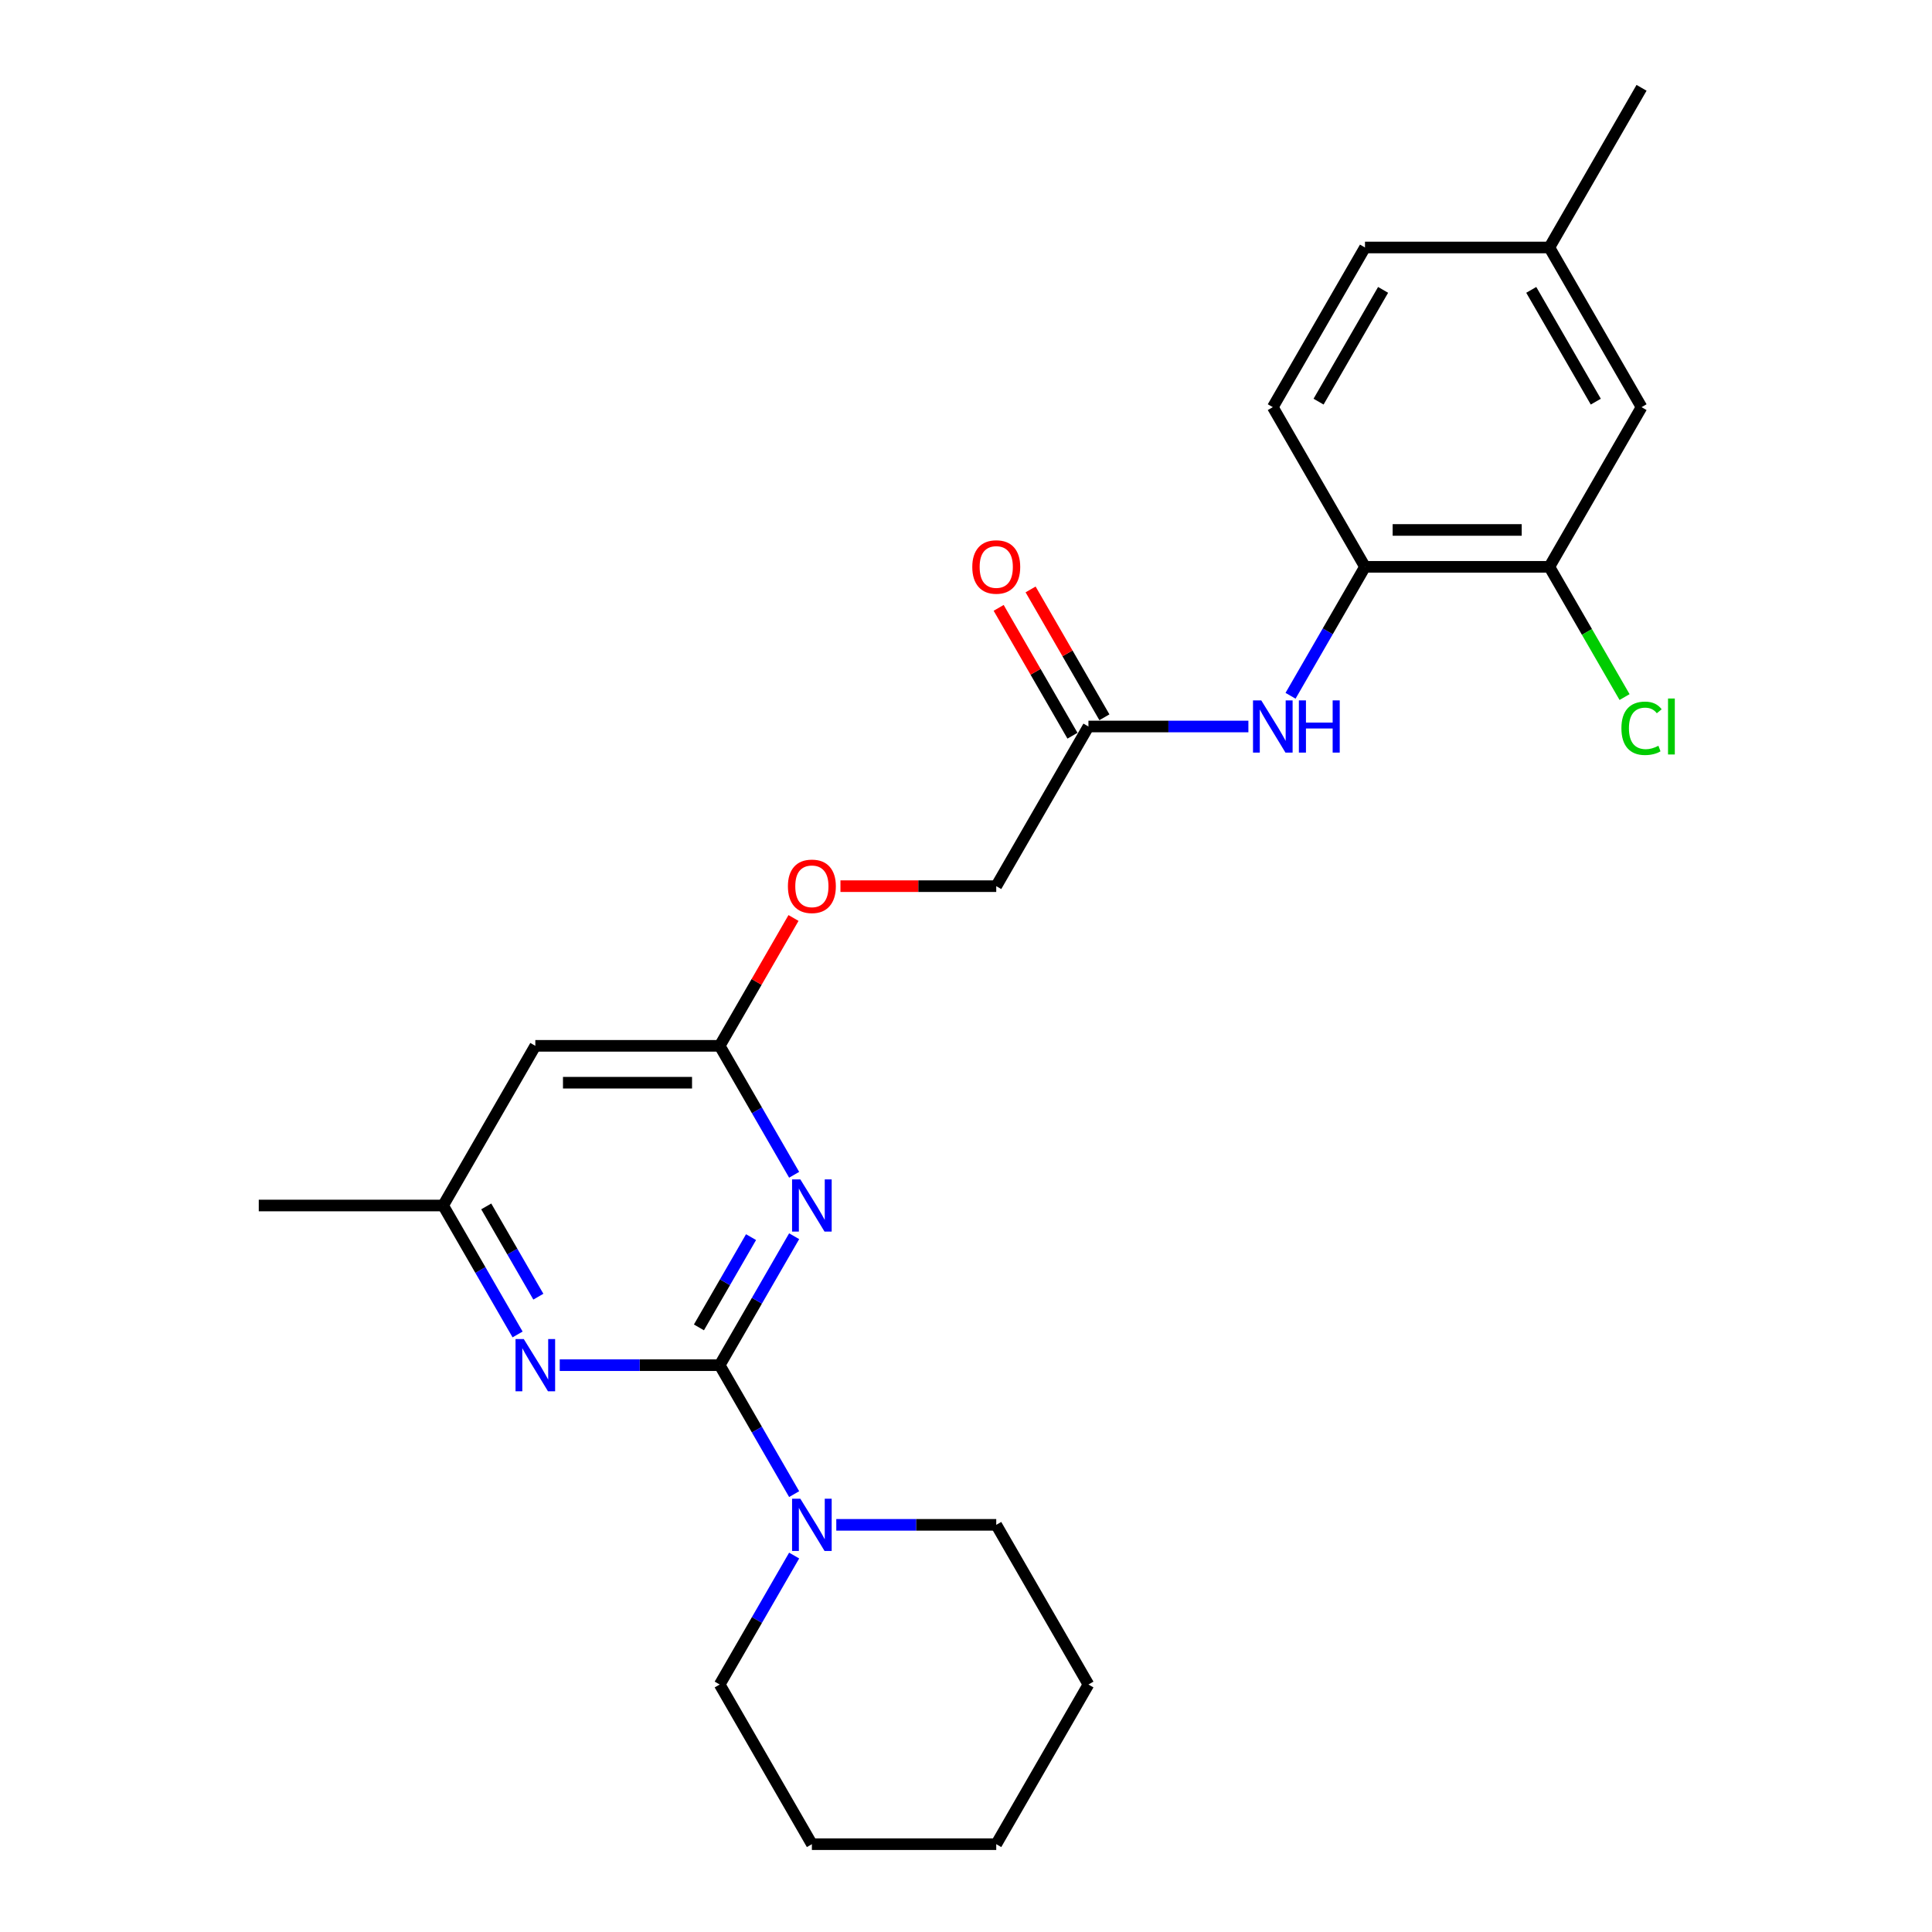 <?xml version='1.0' encoding='iso-8859-1'?>
<svg version='1.1' baseProfile='full'
              xmlns='http://www.w3.org/2000/svg'
                      xmlns:rdkit='http://www.rdkit.org/xml'
                      xmlns:xlink='http://www.w3.org/1999/xlink'
                  xml:space='preserve'
width='1000px' height='1000px' viewBox='0 0 1000 1000'>
<!-- END OF HEADER -->
<rect style='opacity:1.0;fill:#FFFFFF;stroke:none' width='1000' height='1000' x='0' y='0'> </rect>
<path class='bond-0' d='M 372.513,706.612 L 391.781,673.239' style='fill:none;fill-rule:evenodd;stroke:#000000;stroke-width:6px;stroke-linecap:butt;stroke-linejoin:miter;stroke-opacity:1' />
<path class='bond-0' d='M 391.781,673.239 L 411.049,639.866' style='fill:none;fill-rule:evenodd;stroke:#0000FF;stroke-width:6px;stroke-linecap:butt;stroke-linejoin:miter;stroke-opacity:1' />
<path class='bond-0' d='M 361.764,687.057 L 375.252,663.696' style='fill:none;fill-rule:evenodd;stroke:#000000;stroke-width:6px;stroke-linecap:butt;stroke-linejoin:miter;stroke-opacity:1' />
<path class='bond-0' d='M 375.252,663.696 L 388.739,640.334' style='fill:none;fill-rule:evenodd;stroke:#0000FF;stroke-width:6px;stroke-linecap:butt;stroke-linejoin:miter;stroke-opacity:1' />
<path class='bond-1' d='M 372.513,706.612 L 331.115,706.612' style='fill:none;fill-rule:evenodd;stroke:#000000;stroke-width:6px;stroke-linecap:butt;stroke-linejoin:miter;stroke-opacity:1' />
<path class='bond-1' d='M 331.115,706.612 L 289.718,706.612' style='fill:none;fill-rule:evenodd;stroke:#0000FF;stroke-width:6px;stroke-linecap:butt;stroke-linejoin:miter;stroke-opacity:1' />
<path class='bond-2' d='M 372.513,706.612 L 391.781,739.985' style='fill:none;fill-rule:evenodd;stroke:#000000;stroke-width:6px;stroke-linecap:butt;stroke-linejoin:miter;stroke-opacity:1' />
<path class='bond-2' d='M 391.781,739.985 L 411.049,773.358' style='fill:none;fill-rule:evenodd;stroke:#0000FF;stroke-width:6px;stroke-linecap:butt;stroke-linejoin:miter;stroke-opacity:1' />
<path class='bond-3' d='M 411.049,608.068 L 391.781,574.695' style='fill:none;fill-rule:evenodd;stroke:#0000FF;stroke-width:6px;stroke-linecap:butt;stroke-linejoin:miter;stroke-opacity:1' />
<path class='bond-3' d='M 391.781,574.695 L 372.513,541.322' style='fill:none;fill-rule:evenodd;stroke:#000000;stroke-width:6px;stroke-linecap:butt;stroke-linejoin:miter;stroke-opacity:1' />
<path class='bond-9' d='M 267.904,690.713 L 248.636,657.34' style='fill:none;fill-rule:evenodd;stroke:#0000FF;stroke-width:6px;stroke-linecap:butt;stroke-linejoin:miter;stroke-opacity:1' />
<path class='bond-9' d='M 248.636,657.34 L 229.368,623.967' style='fill:none;fill-rule:evenodd;stroke:#000000;stroke-width:6px;stroke-linecap:butt;stroke-linejoin:miter;stroke-opacity:1' />
<path class='bond-9' d='M 278.652,671.158 L 265.165,647.797' style='fill:none;fill-rule:evenodd;stroke:#0000FF;stroke-width:6px;stroke-linecap:butt;stroke-linejoin:miter;stroke-opacity:1' />
<path class='bond-9' d='M 265.165,647.797 L 251.677,624.436' style='fill:none;fill-rule:evenodd;stroke:#000000;stroke-width:6px;stroke-linecap:butt;stroke-linejoin:miter;stroke-opacity:1' />
<path class='bond-18' d='M 411.049,805.155 L 391.781,838.528' style='fill:none;fill-rule:evenodd;stroke:#0000FF;stroke-width:6px;stroke-linecap:butt;stroke-linejoin:miter;stroke-opacity:1' />
<path class='bond-18' d='M 391.781,838.528 L 372.513,871.901' style='fill:none;fill-rule:evenodd;stroke:#000000;stroke-width:6px;stroke-linecap:butt;stroke-linejoin:miter;stroke-opacity:1' />
<path class='bond-19' d='M 432.863,789.256 L 474.26,789.256' style='fill:none;fill-rule:evenodd;stroke:#0000FF;stroke-width:6px;stroke-linecap:butt;stroke-linejoin:miter;stroke-opacity:1' />
<path class='bond-19' d='M 474.26,789.256 L 515.657,789.256' style='fill:none;fill-rule:evenodd;stroke:#000000;stroke-width:6px;stroke-linecap:butt;stroke-linejoin:miter;stroke-opacity:1' />
<path class='bond-11' d='M 372.513,541.322 L 391.615,508.236' style='fill:none;fill-rule:evenodd;stroke:#000000;stroke-width:6px;stroke-linecap:butt;stroke-linejoin:miter;stroke-opacity:1' />
<path class='bond-11' d='M 391.615,508.236 L 410.718,475.149' style='fill:none;fill-rule:evenodd;stroke:#FF0000;stroke-width:6px;stroke-linecap:butt;stroke-linejoin:miter;stroke-opacity:1' />
<path class='bond-25' d='M 372.513,541.322 L 277.083,541.322' style='fill:none;fill-rule:evenodd;stroke:#000000;stroke-width:6px;stroke-linecap:butt;stroke-linejoin:miter;stroke-opacity:1' />
<path class='bond-25' d='M 358.198,560.408 L 291.397,560.408' style='fill:none;fill-rule:evenodd;stroke:#000000;stroke-width:6px;stroke-linecap:butt;stroke-linejoin:miter;stroke-opacity:1' />
<path class='bond-4' d='M 646.167,376.033 L 604.77,376.033' style='fill:none;fill-rule:evenodd;stroke:#0000FF;stroke-width:6px;stroke-linecap:butt;stroke-linejoin:miter;stroke-opacity:1' />
<path class='bond-4' d='M 604.77,376.033 L 563.372,376.033' style='fill:none;fill-rule:evenodd;stroke:#000000;stroke-width:6px;stroke-linecap:butt;stroke-linejoin:miter;stroke-opacity:1' />
<path class='bond-5' d='M 667.981,360.134 L 687.249,326.761' style='fill:none;fill-rule:evenodd;stroke:#0000FF;stroke-width:6px;stroke-linecap:butt;stroke-linejoin:miter;stroke-opacity:1' />
<path class='bond-5' d='M 687.249,326.761 L 706.517,293.388' style='fill:none;fill-rule:evenodd;stroke:#000000;stroke-width:6px;stroke-linecap:butt;stroke-linejoin:miter;stroke-opacity:1' />
<path class='bond-7' d='M 706.517,293.388 L 801.947,293.388' style='fill:none;fill-rule:evenodd;stroke:#000000;stroke-width:6px;stroke-linecap:butt;stroke-linejoin:miter;stroke-opacity:1' />
<path class='bond-7' d='M 720.832,274.302 L 787.632,274.302' style='fill:none;fill-rule:evenodd;stroke:#000000;stroke-width:6px;stroke-linecap:butt;stroke-linejoin:miter;stroke-opacity:1' />
<path class='bond-13' d='M 706.517,293.388 L 658.802,210.744' style='fill:none;fill-rule:evenodd;stroke:#000000;stroke-width:6px;stroke-linecap:butt;stroke-linejoin:miter;stroke-opacity:1' />
<path class='bond-6' d='M 277.083,541.322 L 229.368,623.967' style='fill:none;fill-rule:evenodd;stroke:#000000;stroke-width:6px;stroke-linecap:butt;stroke-linejoin:miter;stroke-opacity:1' />
<path class='bond-10' d='M 801.947,293.388 L 849.662,210.744' style='fill:none;fill-rule:evenodd;stroke:#000000;stroke-width:6px;stroke-linecap:butt;stroke-linejoin:miter;stroke-opacity:1' />
<path class='bond-15' d='M 801.947,293.388 L 821.408,327.095' style='fill:none;fill-rule:evenodd;stroke:#000000;stroke-width:6px;stroke-linecap:butt;stroke-linejoin:miter;stroke-opacity:1' />
<path class='bond-15' d='M 821.408,327.095 L 840.868,360.802' style='fill:none;fill-rule:evenodd;stroke:#00CC00;stroke-width:6px;stroke-linecap:butt;stroke-linejoin:miter;stroke-opacity:1' />
<path class='bond-8' d='M 563.372,376.033 L 515.657,458.678' style='fill:none;fill-rule:evenodd;stroke:#000000;stroke-width:6px;stroke-linecap:butt;stroke-linejoin:miter;stroke-opacity:1' />
<path class='bond-12' d='M 571.637,371.262 L 552.534,338.175' style='fill:none;fill-rule:evenodd;stroke:#000000;stroke-width:6px;stroke-linecap:butt;stroke-linejoin:miter;stroke-opacity:1' />
<path class='bond-12' d='M 552.534,338.175 L 533.432,305.088' style='fill:none;fill-rule:evenodd;stroke:#FF0000;stroke-width:6px;stroke-linecap:butt;stroke-linejoin:miter;stroke-opacity:1' />
<path class='bond-12' d='M 555.108,380.805 L 536.005,347.718' style='fill:none;fill-rule:evenodd;stroke:#000000;stroke-width:6px;stroke-linecap:butt;stroke-linejoin:miter;stroke-opacity:1' />
<path class='bond-12' d='M 536.005,347.718 L 516.903,314.631' style='fill:none;fill-rule:evenodd;stroke:#FF0000;stroke-width:6px;stroke-linecap:butt;stroke-linejoin:miter;stroke-opacity:1' />
<path class='bond-20' d='M 229.368,623.967 L 133.938,623.967' style='fill:none;fill-rule:evenodd;stroke:#000000;stroke-width:6px;stroke-linecap:butt;stroke-linejoin:miter;stroke-opacity:1' />
<path class='bond-27' d='M 849.662,210.744 L 801.947,128.099' style='fill:none;fill-rule:evenodd;stroke:#000000;stroke-width:6px;stroke-linecap:butt;stroke-linejoin:miter;stroke-opacity:1' />
<path class='bond-27' d='M 825.976,207.89 L 792.575,150.039' style='fill:none;fill-rule:evenodd;stroke:#000000;stroke-width:6px;stroke-linecap:butt;stroke-linejoin:miter;stroke-opacity:1' />
<path class='bond-14' d='M 435.019,458.678 L 475.338,458.678' style='fill:none;fill-rule:evenodd;stroke:#FF0000;stroke-width:6px;stroke-linecap:butt;stroke-linejoin:miter;stroke-opacity:1' />
<path class='bond-14' d='M 475.338,458.678 L 515.657,458.678' style='fill:none;fill-rule:evenodd;stroke:#000000;stroke-width:6px;stroke-linecap:butt;stroke-linejoin:miter;stroke-opacity:1' />
<path class='bond-17' d='M 658.802,210.744 L 706.517,128.099' style='fill:none;fill-rule:evenodd;stroke:#000000;stroke-width:6px;stroke-linecap:butt;stroke-linejoin:miter;stroke-opacity:1' />
<path class='bond-17' d='M 682.488,207.89 L 715.889,150.039' style='fill:none;fill-rule:evenodd;stroke:#000000;stroke-width:6px;stroke-linecap:butt;stroke-linejoin:miter;stroke-opacity:1' />
<path class='bond-16' d='M 801.947,128.099 L 706.517,128.099' style='fill:none;fill-rule:evenodd;stroke:#000000;stroke-width:6px;stroke-linecap:butt;stroke-linejoin:miter;stroke-opacity:1' />
<path class='bond-21' d='M 801.947,128.099 L 849.662,45.455' style='fill:none;fill-rule:evenodd;stroke:#000000;stroke-width:6px;stroke-linecap:butt;stroke-linejoin:miter;stroke-opacity:1' />
<path class='bond-22' d='M 372.513,871.901 L 420.228,954.545' style='fill:none;fill-rule:evenodd;stroke:#000000;stroke-width:6px;stroke-linecap:butt;stroke-linejoin:miter;stroke-opacity:1' />
<path class='bond-23' d='M 515.657,789.256 L 563.372,871.901' style='fill:none;fill-rule:evenodd;stroke:#000000;stroke-width:6px;stroke-linecap:butt;stroke-linejoin:miter;stroke-opacity:1' />
<path class='bond-26' d='M 420.228,954.545 L 515.657,954.545' style='fill:none;fill-rule:evenodd;stroke:#000000;stroke-width:6px;stroke-linecap:butt;stroke-linejoin:miter;stroke-opacity:1' />
<path class='bond-24' d='M 563.372,871.901 L 515.657,954.545' style='fill:none;fill-rule:evenodd;stroke:#000000;stroke-width:6px;stroke-linecap:butt;stroke-linejoin:miter;stroke-opacity:1' />
<path  class='atom-1' d='M 414.254 610.454
L 423.11 624.769
Q 423.988 626.181, 425.4 628.738
Q 426.812 631.296, 426.889 631.449
L 426.889 610.454
L 430.477 610.454
L 430.477 637.48
L 426.774 637.48
L 417.269 621.829
Q 416.162 619.997, 414.979 617.898
Q 413.834 615.798, 413.49 615.149
L 413.49 637.48
L 409.978 637.48
L 409.978 610.454
L 414.254 610.454
' fill='#0000FF'/>
<path  class='atom-2' d='M 271.109 693.099
L 279.965 707.413
Q 280.843 708.826, 282.255 711.383
Q 283.668 713.941, 283.744 714.093
L 283.744 693.099
L 287.332 693.099
L 287.332 720.124
L 283.629 720.124
L 274.125 704.474
Q 273.018 702.642, 271.834 700.542
Q 270.689 698.443, 270.346 697.794
L 270.346 720.124
L 266.834 720.124
L 266.834 693.099
L 271.109 693.099
' fill='#0000FF'/>
<path  class='atom-3' d='M 414.254 775.743
L 423.11 790.058
Q 423.988 791.47, 425.4 794.028
Q 426.812 796.585, 426.889 796.738
L 426.889 775.743
L 430.477 775.743
L 430.477 802.769
L 426.774 802.769
L 417.269 787.119
Q 416.162 785.286, 414.979 783.187
Q 413.834 781.087, 413.49 780.438
L 413.49 802.769
L 409.978 802.769
L 409.978 775.743
L 414.254 775.743
' fill='#0000FF'/>
<path  class='atom-5' d='M 652.828 362.52
L 661.684 376.835
Q 662.562 378.247, 663.974 380.805
Q 665.387 383.362, 665.463 383.515
L 665.463 362.52
L 669.051 362.52
L 669.051 389.546
L 665.349 389.546
L 655.844 373.895
Q 654.737 372.063, 653.554 369.964
Q 652.408 367.864, 652.065 367.215
L 652.065 389.546
L 648.553 389.546
L 648.553 362.52
L 652.828 362.52
' fill='#0000FF'/>
<path  class='atom-5' d='M 672.296 362.52
L 675.96 362.52
L 675.96 374.01
L 689.779 374.01
L 689.779 362.52
L 693.443 362.52
L 693.443 389.546
L 689.779 389.546
L 689.779 377.064
L 675.96 377.064
L 675.96 389.546
L 672.296 389.546
L 672.296 362.52
' fill='#0000FF'/>
<path  class='atom-12' d='M 407.822 458.754
Q 407.822 452.265, 411.028 448.638
Q 414.235 445.012, 420.228 445.012
Q 426.221 445.012, 429.427 448.638
Q 432.634 452.265, 432.634 458.754
Q 432.634 465.32, 429.389 469.06
Q 426.144 472.763, 420.228 472.763
Q 414.273 472.763, 411.028 469.06
Q 407.822 465.358, 407.822 458.754
M 420.228 469.709
Q 424.35 469.709, 426.564 466.961
Q 428.816 464.174, 428.816 458.754
Q 428.816 453.448, 426.564 450.776
Q 424.35 448.066, 420.228 448.066
Q 416.105 448.066, 413.853 450.738
Q 411.639 453.41, 411.639 458.754
Q 411.639 464.213, 413.853 466.961
Q 416.105 469.709, 420.228 469.709
' fill='#FF0000'/>
<path  class='atom-13' d='M 503.252 293.465
Q 503.252 286.976, 506.458 283.349
Q 509.664 279.723, 515.657 279.723
Q 521.65 279.723, 524.857 283.349
Q 528.063 286.976, 528.063 293.465
Q 528.063 300.03, 524.819 303.771
Q 521.574 307.474, 515.657 307.474
Q 509.703 307.474, 506.458 303.771
Q 503.252 300.069, 503.252 293.465
M 515.657 304.42
Q 519.78 304.42, 521.994 301.672
Q 524.246 298.885, 524.246 293.465
Q 524.246 288.159, 521.994 285.487
Q 519.78 282.777, 515.657 282.777
Q 511.535 282.777, 509.283 285.449
Q 507.069 288.121, 507.069 293.465
Q 507.069 298.923, 509.283 301.672
Q 511.535 304.42, 515.657 304.42
' fill='#FF0000'/>
<path  class='atom-16' d='M 839.241 376.968
Q 839.241 370.25, 842.371 366.738
Q 845.539 363.188, 851.532 363.188
Q 857.105 363.188, 860.083 367.12
L 857.563 369.181
Q 855.388 366.318, 851.532 366.318
Q 847.448 366.318, 845.272 369.067
Q 843.134 371.777, 843.134 376.968
Q 843.134 382.312, 845.348 385.061
Q 847.6 387.809, 851.952 387.809
Q 854.929 387.809, 858.403 386.015
L 859.472 388.878
Q 858.06 389.794, 855.922 390.328
Q 853.784 390.863, 851.418 390.863
Q 845.539 390.863, 842.371 387.275
Q 839.241 383.687, 839.241 376.968
' fill='#00CC00'/>
<path  class='atom-16' d='M 863.365 361.547
L 866.877 361.547
L 866.877 390.519
L 863.365 390.519
L 863.365 361.547
' fill='#00CC00'/>
</svg>

